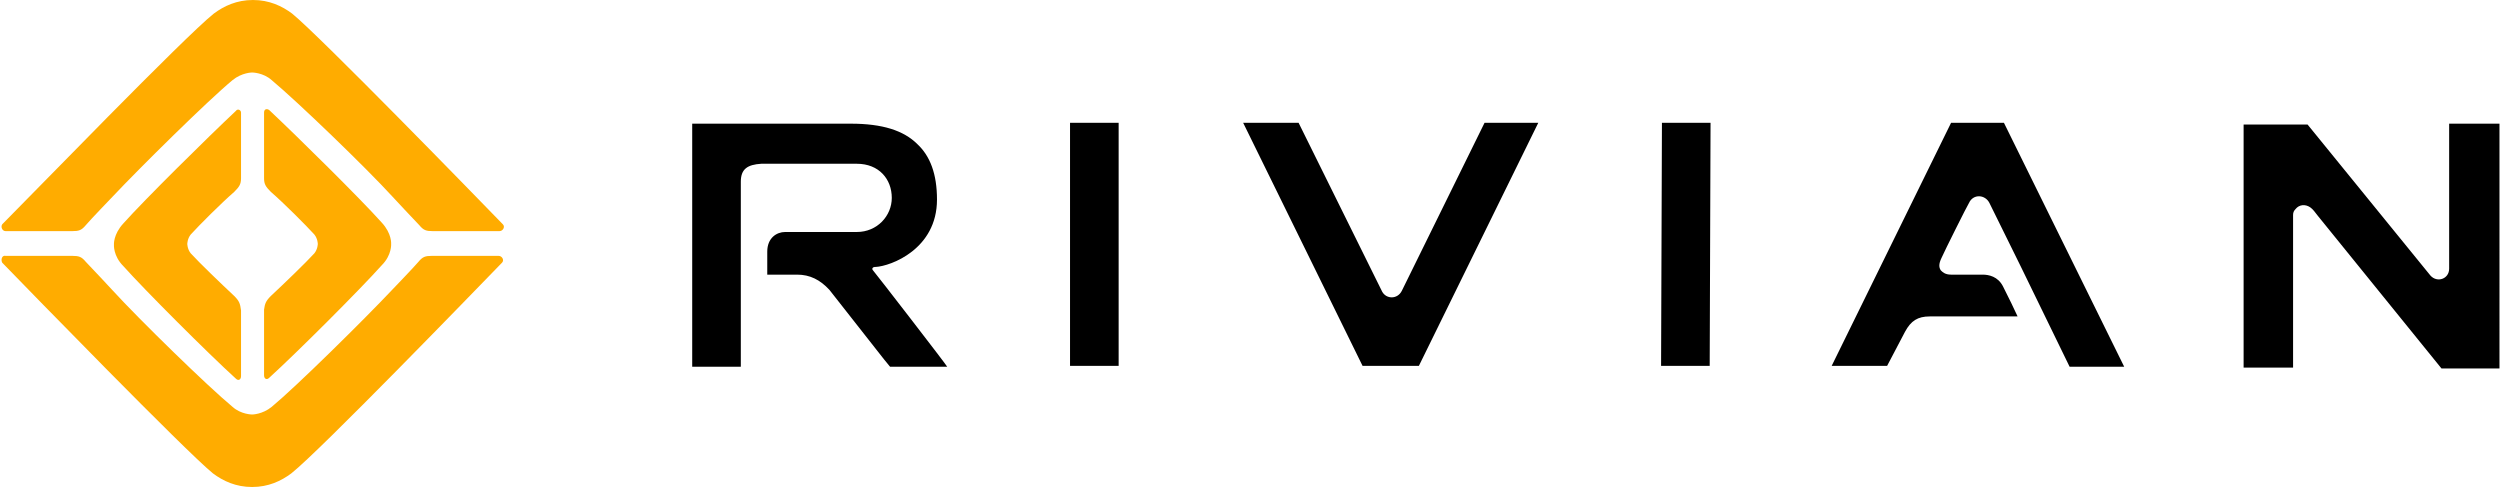<svg height="487" viewBox="-.12 0 293 57.1" width="2500" xmlns="http://www.w3.org/2000/svg"><path d="m58.78 26.3c-3.3-3.4-21.4-22-24.7-24.7-1.2-.9-2.7-1.6-4.6-1.6s-3.4.7-4.6 1.6c-3.4 2.7-21.4 21.3-24.8 24.7-.2.3 0 .8.4.8h7.8c.8 0 1.1-.1 1.6-.7s3.1-3.3 3.1-3.3c3.3-3.5 11.2-11.3 14.1-13.7 1.1-.9 2.3-.9 2.3-.9s1.3 0 2.3.9c3 2.5 11 10.2 14.2 13.7 0 0 2.6 2.8 3.1 3.3.5.6.8.7 1.6.7h7.8c.4 0 .7-.5.4-.8m-58.7 4.5c3.3 3.4 21.4 22 24.7 24.7 1.2.9 2.7 1.6 4.6 1.6s3.4-.7 4.6-1.6c3.4-2.7 21.4-21.3 24.7-24.7.3-.3 0-.8-.4-.8h-7.8c-.8 0-1.1.1-1.6.7s-3.1 3.3-3.1 3.3c-3.3 3.5-11.2 11.3-14.1 13.7-1.1.9-2.3.9-2.3.9s-1.3 0-2.3-.9c-2.9-2.4-10.9-10.2-14.1-13.7 0 0-2.6-2.8-3.1-3.3-.5-.6-.8-.7-1.6-.7h-7.8c-.4-.1-.6.4-.4.8m27.2 3.9c-1.5-1.4-4.1-3.9-5.1-5-.4-.5-.4-1.1-.4-1.1s0-.6.4-1.1c1-1.1 3.6-3.7 5.1-5 .6-.6.8-.9.8-1.6v-7.7c0-.3-.4-.5-.6-.2-3.3 3.1-10.7 10.4-13.2 13.2-1.2 1.3-1.1 2.5-1.1 2.5s-.1 1.3 1.1 2.5c2.5 2.8 9.9 10.2 13.2 13.2.3.3.6.1.6-.3v-7.7c-.1-.8-.2-1.1-.8-1.7m4.3 0c1.5-1.4 4.1-3.9 5.1-5 .4-.5.4-1.1.4-1.1s0-.6-.4-1.1c-1-1.1-3.6-3.7-5.1-5-.6-.6-.8-.9-.8-1.6v-7.7c0-.4.3-.5.6-.3 3.3 3.1 10.7 10.4 13.2 13.2 1.2 1.3 1.1 2.5 1.1 2.5s.1 1.3-1.1 2.5c-2.5 2.8-9.9 10.2-13.2 13.2-.3.3-.6.1-.6-.3v-7.7c.1-.7.2-1 .8-1.6" fill="#ffac00"/><path d="m102.18 31.7c-.2-.2 0-.4.2-.4h.1c1.8-.1 7.2-2.1 7.2-7.9 0-3-.8-5.1-2.3-6.5-1.6-1.6-4.1-2.4-7.8-2.4h-18.6v28.5h5.7v-21.7c0-1.5.8-2 2.4-2.1h11.2c2.6 0 4.1 1.8 4.1 4 0 2.1-1.7 4-4.1 4h-8.4c-1 0-2.1.7-2.1 2.3v2.7h3.5c1.5 0 2.7.6 3.8 1.8 1.9 2.4 4 5.1 5.5 7 .6.8 1.2 1.5 1.6 2h6.7c0-.1-8.5-11.1-8.7-11.3m23.1 11.2h5.7v-28.5h-5.7zm38.9-8.8c-.5 1-1.8 1-2.3.1l-9.8-19.8h-6.5l14 28.5h6.6l14-28.5h-6.3zm30.4 8.8h5.7l.1-28.5h-5.7zm40.2-28.5h-6.2l-14 28.5h6.5l2.1-4c.7-1.3 1.5-1.8 2.9-1.8h10.3c-.4-.9-1-2.1-1.7-3.5-.6-1.2-1.7-1.4-2.4-1.4h-3.7c-.7 0-1-.3-1.2-.5-.2-.3-.3-.7.1-1.5.3-.7 3-6.1 3.2-6.4.5-1.1 1.9-1 2.4 0l3.7 7.5 3.8 7.8 1.9 3.9h6.4zm58.1.1h-5.9v17c0 1.2-1.4 1.7-2.2.8l-14.4-17.7h-7.5v28.5h5.8v-17.9c0-.3.1-.5.3-.7.4-.5 1.1-.6 1.7-.2.3.2.6.6.9 1l14.5 17.9h6.8z"/></svg>